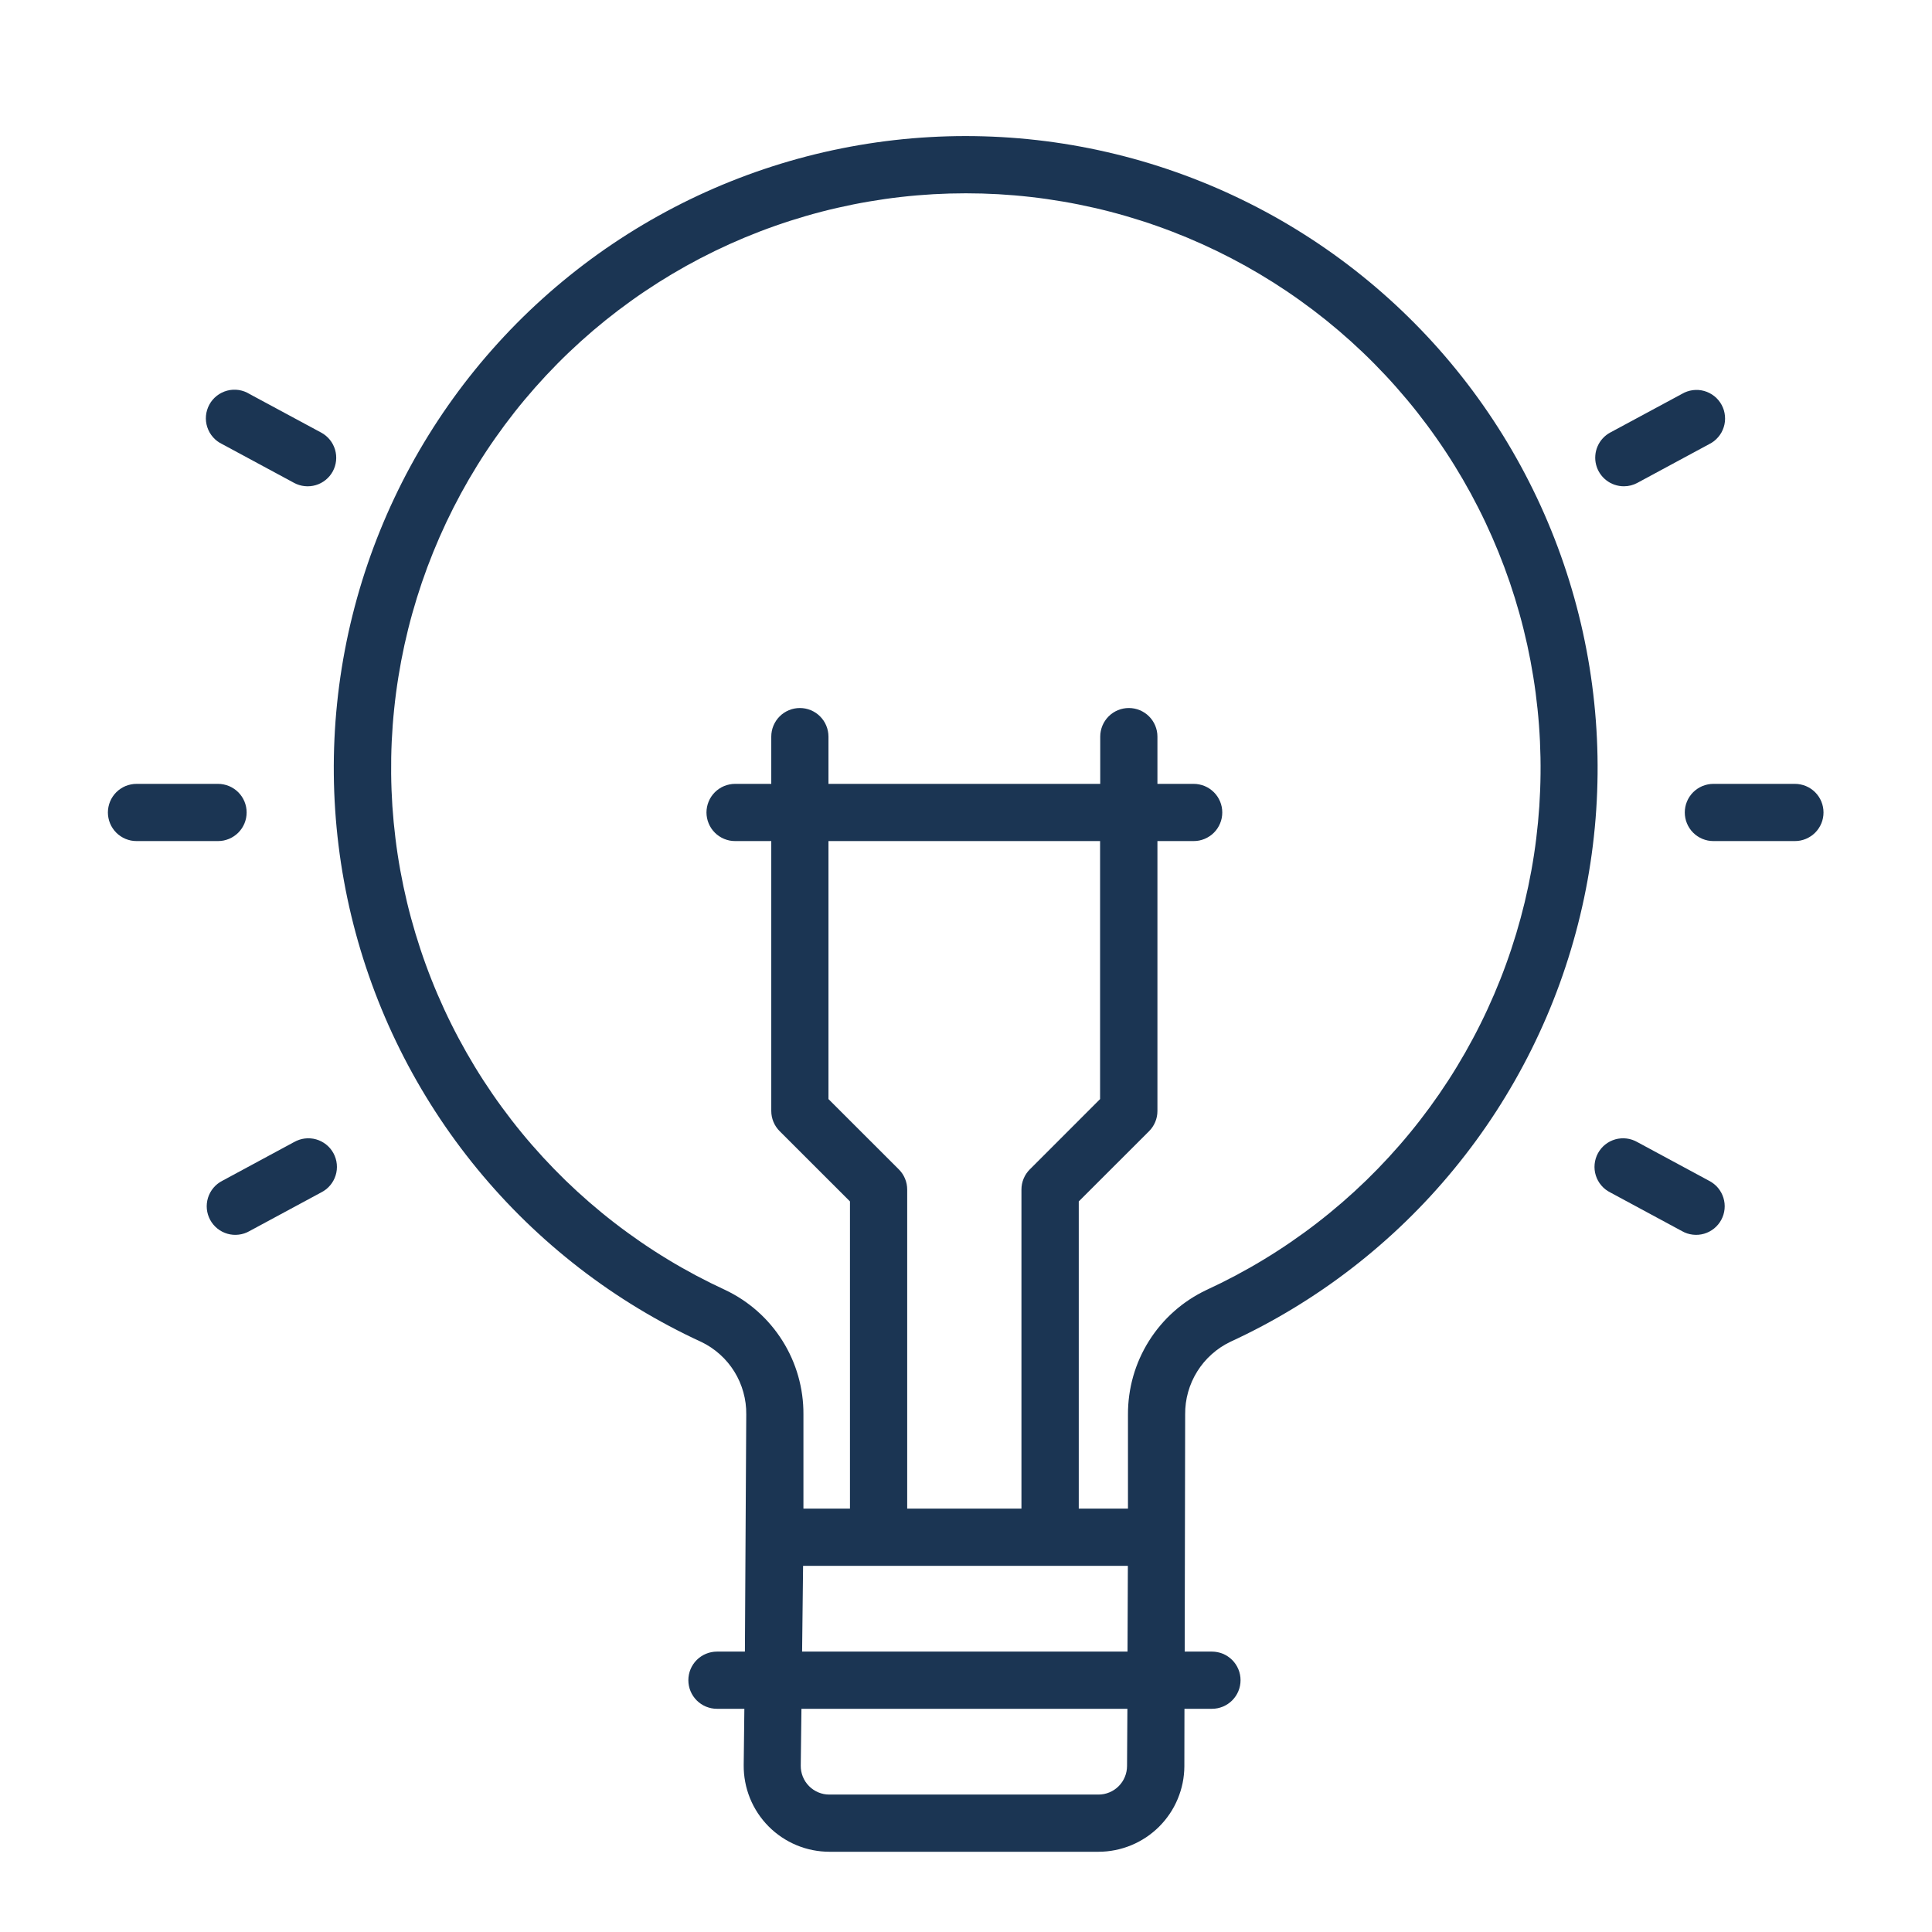 <svg xmlns="http://www.w3.org/2000/svg" xmlns:xlink="http://www.w3.org/1999/xlink" width="500" zoomAndPan="magnify" viewBox="0 0 375 375" height="500" preserveAspectRatio="xMidYMid meet" version="1.0"><defs><clipPath id="ae2f070517"><path d="M 64 26.426 L 311 26.426 L 311 359.426 L 64 359.426 Z M 64 26.426 " clip-rule="nonzero"/></clipPath><clipPath id="1cc0afecd4"><path d="M 327 152 L 353.941 152 L 353.941 164 L 327 164 Z M 327 152 " clip-rule="nonzero"/></clipPath><clipPath id="7ead879615"><path d="M 20.941 152 L 48 152 L 48 164 L 20.941 164 Z M 20.941 152 " clip-rule="nonzero"/></clipPath></defs><g clip-path="url(#ae2f070517)"><path fill="#1b3553" d="M 230.039 274.539 C 230.023 273.066 230.215 271.625 230.609 270.211 C 231.008 268.793 231.594 267.465 232.371 266.215 C 233.148 264.969 234.082 263.852 235.18 262.871 C 236.273 261.891 237.484 261.082 238.809 260.445 C 240.906 259.48 242.973 258.453 245.012 257.371 C 247.051 256.289 249.055 255.148 251.031 253.949 C 253.004 252.754 254.941 251.5 256.848 250.195 C 258.75 248.891 260.613 247.531 262.441 246.117 C 264.27 244.707 266.055 243.242 267.797 241.73 C 269.543 240.219 271.242 238.66 272.898 237.051 C 274.555 235.441 276.164 233.789 277.727 232.09 C 279.289 230.387 280.805 228.645 282.266 226.863 C 283.73 225.078 285.145 223.25 286.508 221.387 C 287.867 219.523 289.176 217.621 290.43 215.684 C 291.684 213.742 292.879 211.77 294.023 209.766 C 295.164 207.758 296.25 205.723 297.277 203.656 C 298.305 201.586 299.273 199.492 300.184 197.371 C 301.094 195.25 301.941 193.102 302.73 190.934 C 303.516 188.762 304.242 186.57 304.906 184.359 C 305.57 182.148 306.172 179.922 306.711 177.676 C 307.25 175.434 307.727 173.172 308.137 170.902 C 308.547 168.629 308.895 166.348 309.176 164.055 C 309.457 161.766 309.676 159.469 309.828 157.164 C 309.98 154.859 310.066 152.555 310.09 150.246 C 310.113 147.938 310.07 145.629 309.961 143.324 C 309.852 141.016 309.68 138.715 309.441 136.418 C 309.203 134.125 308.902 131.836 308.535 129.555 C 308.168 127.277 307.734 125.012 307.242 122.754 C 306.746 120.5 306.188 118.262 305.566 116.039 C 304.941 113.812 304.258 111.609 303.512 109.426 C 302.766 107.238 301.961 105.078 301.09 102.938 C 300.223 100.801 299.297 98.688 298.309 96.602 C 297.32 94.512 296.273 92.457 295.172 90.43 C 294.066 88.398 292.906 86.406 291.691 84.441 C 290.473 82.48 289.203 80.555 287.879 78.664 C 286.555 76.773 285.176 74.922 283.746 73.109 C 282.316 71.297 280.836 69.523 279.309 67.797 C 277.777 66.066 276.199 64.383 274.574 62.742 C 272.949 61.102 271.281 59.508 269.566 57.965 C 267.852 56.418 266.094 54.922 264.293 53.477 C 262.496 52.027 260.656 50.633 258.777 49.289 C 256.902 47.949 254.984 46.66 253.035 45.426 C 251.086 44.191 249.102 43.012 247.082 41.887 C 245.066 40.766 243.02 39.703 240.941 38.695 C 238.863 37.688 236.758 36.738 234.629 35.852 C 232.496 34.965 230.344 34.137 228.164 33.371 C 225.988 32.602 223.789 31.898 221.57 31.254 C 219.355 30.613 217.121 30.035 214.871 29.52 C 212.621 29 210.355 28.551 208.082 28.16 C 205.805 27.773 203.52 27.449 201.227 27.188 C 198.934 26.93 196.633 26.734 194.328 26.605 C 192.023 26.477 189.715 26.41 187.406 26.41 C 185.098 26.41 182.793 26.477 180.488 26.609 C 178.184 26.738 175.883 26.934 173.59 27.195 C 171.293 27.457 169.012 27.781 166.734 28.172 C 164.457 28.562 162.195 29.016 159.945 29.531 C 157.695 30.051 155.461 30.629 153.246 31.273 C 151.027 31.918 148.832 32.625 146.652 33.391 C 144.477 34.16 142.324 34.988 140.191 35.875 C 138.062 36.766 135.957 37.715 133.879 38.723 C 131.805 39.73 129.758 40.797 127.742 41.922 C 125.723 43.043 123.738 44.223 121.789 45.461 C 119.84 46.695 117.926 47.984 116.047 49.328 C 114.172 50.672 112.332 52.07 110.535 53.516 C 108.738 54.965 106.98 56.461 105.266 58.008 C 103.551 59.555 101.883 61.148 100.258 62.789 C 98.637 64.43 97.059 66.117 95.531 67.848 C 94 69.574 92.523 71.348 91.094 73.16 C 89.664 74.973 88.289 76.828 86.965 78.719 C 85.641 80.609 84.371 82.535 83.156 84.5 C 81.941 86.461 80.781 88.457 79.68 90.484 C 78.574 92.516 77.531 94.574 76.547 96.66 C 75.559 98.746 74.633 100.859 73.766 103 C 72.898 105.141 72.09 107.301 71.348 109.488 C 70.602 111.672 69.918 113.879 69.297 116.102 C 68.68 118.324 68.121 120.562 67.625 122.82 C 67.133 125.074 66.703 127.344 66.336 129.621 C 65.973 131.902 65.668 134.188 65.434 136.484 C 65.195 138.781 65.023 141.082 64.918 143.391 C 64.809 145.695 64.77 148.004 64.793 150.312 C 64.816 152.621 64.902 154.926 65.059 157.23 C 65.211 159.535 65.43 161.832 65.715 164.121 C 65.996 166.414 66.344 168.695 66.758 170.965 C 67.168 173.238 67.645 175.496 68.184 177.742 C 68.723 179.984 69.328 182.215 69.992 184.426 C 70.656 186.637 71.387 188.824 72.176 190.996 C 72.965 193.164 73.812 195.309 74.723 197.43 C 75.633 199.555 76.605 201.648 77.633 203.715 C 78.66 205.781 79.746 207.816 80.891 209.824 C 82.035 211.828 83.234 213.801 84.488 215.738 C 85.742 217.676 87.051 219.578 88.414 221.441 C 89.777 223.305 91.191 225.129 92.656 226.914 C 94.121 228.695 95.637 230.438 97.199 232.137 C 98.762 233.836 100.371 235.488 102.031 237.098 C 103.688 238.703 105.387 240.262 107.133 241.773 C 108.879 243.285 110.664 244.746 112.492 246.16 C 114.32 247.57 116.184 248.926 118.09 250.234 C 119.992 251.539 121.934 252.789 123.906 253.984 C 125.883 255.18 127.891 256.32 129.93 257.402 C 131.969 258.484 134.035 259.508 136.133 260.473 C 137.453 261.109 138.66 261.918 139.75 262.898 C 140.84 263.879 141.77 264.992 142.543 266.238 C 143.312 267.484 143.895 268.812 144.285 270.227 C 144.68 271.641 144.867 273.078 144.848 274.543 L 144.586 320.574 L 139.156 320.574 C 138.793 320.574 138.434 320.609 138.074 320.684 C 137.719 320.754 137.371 320.859 137.035 320.996 C 136.699 321.137 136.379 321.309 136.074 321.512 C 135.773 321.715 135.492 321.941 135.234 322.199 C 134.977 322.457 134.746 322.738 134.543 323.043 C 134.34 323.344 134.168 323.664 134.031 324 C 133.891 324.34 133.785 324.684 133.715 325.043 C 133.645 325.398 133.609 325.762 133.609 326.125 C 133.609 326.488 133.645 326.852 133.715 327.207 C 133.785 327.566 133.891 327.914 134.031 328.25 C 134.168 328.586 134.34 328.906 134.543 329.207 C 134.746 329.512 134.977 329.793 135.234 330.051 C 135.492 330.309 135.773 330.539 136.074 330.738 C 136.379 330.941 136.699 331.113 137.035 331.254 C 137.371 331.391 137.719 331.496 138.074 331.57 C 138.434 331.641 138.793 331.676 139.156 331.676 L 144.48 331.676 L 144.352 342.582 C 144.348 343.129 144.367 343.68 144.414 344.227 C 144.461 344.773 144.539 345.316 144.641 345.855 C 144.742 346.398 144.867 346.93 145.023 347.457 C 145.18 347.984 145.359 348.504 145.562 349.012 C 145.77 349.523 146 350.02 146.254 350.508 C 146.512 350.992 146.789 351.465 147.09 351.926 C 147.395 352.383 147.715 352.828 148.062 353.254 C 148.406 353.68 148.773 354.09 149.16 354.48 C 149.547 354.871 149.949 355.242 150.375 355.594 C 150.797 355.941 151.234 356.273 151.691 356.578 C 152.148 356.887 152.617 357.172 153.102 357.43 C 153.582 357.691 154.078 357.93 154.586 358.141 C 155.094 358.352 155.609 358.539 156.133 358.699 C 156.66 358.859 157.191 358.992 157.73 359.102 C 158.27 359.207 158.812 359.289 159.359 359.344 C 159.906 359.398 160.453 359.426 161.004 359.426 L 213.234 359.426 C 213.777 359.426 214.32 359.398 214.859 359.344 C 215.402 359.289 215.938 359.207 216.473 359.102 C 217.004 358.996 217.531 358.863 218.051 358.703 C 218.57 358.547 219.082 358.363 219.582 358.156 C 220.086 357.949 220.578 357.715 221.055 357.461 C 221.535 357.203 222 356.926 222.453 356.625 C 222.906 356.324 223.344 356 223.762 355.656 C 224.184 355.312 224.586 354.949 224.973 354.566 C 225.355 354.18 225.723 353.781 226.07 353.359 C 226.414 352.941 226.738 352.508 227.043 352.055 C 227.348 351.605 227.625 351.141 227.887 350.66 C 228.145 350.184 228.375 349.691 228.586 349.191 C 228.797 348.691 228.98 348.18 229.141 347.66 C 229.305 347.141 229.438 346.617 229.547 346.082 C 229.656 345.551 229.738 345.016 229.793 344.473 C 229.852 343.934 229.879 343.391 229.883 342.848 L 229.902 331.676 L 235.238 331.676 C 235.605 331.676 235.965 331.641 236.324 331.57 C 236.68 331.496 237.027 331.391 237.363 331.254 C 237.699 331.113 238.02 330.941 238.324 330.738 C 238.625 330.539 238.906 330.309 239.164 330.051 C 239.422 329.793 239.652 329.512 239.855 329.207 C 240.059 328.906 240.227 328.586 240.367 328.25 C 240.508 327.914 240.613 327.566 240.684 327.207 C 240.754 326.852 240.789 326.488 240.789 326.125 C 240.789 325.762 240.754 325.398 240.684 325.043 C 240.613 324.684 240.508 324.34 240.367 324 C 240.227 323.664 240.059 323.344 239.855 323.043 C 239.652 322.738 239.422 322.457 239.164 322.199 C 238.906 321.941 238.625 321.715 238.324 321.512 C 238.02 321.309 237.699 321.137 237.363 320.996 C 237.027 320.859 236.68 320.754 236.324 320.684 C 235.965 320.609 235.605 320.574 235.238 320.574 L 229.949 320.574 Z M 140.785 250.391 C 138.879 249.512 136.996 248.578 135.141 247.594 C 133.289 246.609 131.461 245.574 129.668 244.484 C 127.871 243.398 126.105 242.258 124.375 241.07 C 122.645 239.883 120.945 238.648 119.285 237.363 C 117.621 236.082 116 234.75 114.41 233.375 C 112.824 232 111.277 230.582 109.77 229.121 C 108.266 227.656 106.801 226.152 105.379 224.609 C 103.957 223.062 102.578 221.48 101.246 219.855 C 99.914 218.234 98.629 216.574 97.391 214.879 C 96.152 213.184 94.961 211.453 93.82 209.691 C 92.68 207.93 91.59 206.133 90.551 204.309 C 89.512 202.484 88.523 200.633 87.59 198.754 C 86.652 196.875 85.773 194.969 84.945 193.039 C 84.117 191.109 83.344 189.156 82.629 187.184 C 81.91 185.211 81.25 183.219 80.645 181.207 C 80.039 179.195 79.492 177.172 79 175.129 C 78.512 173.086 78.078 171.031 77.703 168.965 C 77.328 166.902 77.012 164.824 76.758 162.742 C 76.5 160.656 76.301 158.566 76.16 156.473 C 76.023 154.379 75.941 152.281 75.922 150.18 C 75.902 148.082 75.938 145.98 76.035 143.883 C 76.133 141.789 76.289 139.695 76.508 137.605 C 76.723 135.516 76.996 133.438 77.332 131.363 C 77.664 129.289 78.055 127.227 78.504 125.176 C 78.957 123.125 79.461 121.09 80.027 119.066 C 80.594 117.043 81.215 115.039 81.891 113.051 C 82.57 111.062 83.305 109.098 84.094 107.152 C 84.883 105.207 85.727 103.285 86.621 101.387 C 87.52 99.488 88.473 97.617 89.473 95.77 C 90.477 93.926 91.531 92.113 92.637 90.328 C 93.742 88.543 94.898 86.789 96.105 85.07 C 97.309 83.352 98.562 81.664 99.859 80.016 C 101.16 78.367 102.508 76.758 103.898 75.184 C 105.289 73.609 106.723 72.078 108.199 70.586 C 109.676 69.094 111.195 67.645 112.754 66.238 C 114.312 64.832 115.91 63.469 117.547 62.152 C 119.184 60.836 120.855 59.57 122.562 58.348 C 124.27 57.125 126.012 55.953 127.785 54.828 C 129.559 53.707 131.363 52.633 133.199 51.609 C 135.031 50.59 136.895 49.621 138.785 48.703 C 140.672 47.789 142.586 46.926 144.523 46.117 C 146.465 45.309 148.422 44.555 150.402 43.859 C 152.383 43.16 154.383 42.52 156.398 41.934 C 158.414 41.348 160.445 40.82 162.492 40.352 C 164.539 39.883 166.598 39.469 168.668 39.117 C 170.738 38.762 172.816 38.465 174.902 38.23 C 176.988 37.992 179.078 37.816 181.176 37.695 C 183.273 37.578 185.371 37.52 187.473 37.52 C 189.57 37.52 191.668 37.578 193.766 37.695 C 195.863 37.816 197.953 37.992 200.039 38.23 C 202.125 38.465 204.203 38.762 206.273 39.117 C 208.344 39.469 210.402 39.883 212.449 40.352 C 214.496 40.82 216.527 41.348 218.543 41.934 C 220.559 42.52 222.559 43.16 224.539 43.859 C 226.52 44.555 228.477 45.309 230.418 46.117 C 232.355 46.926 234.27 47.789 236.156 48.703 C 238.047 49.621 239.91 50.59 241.742 51.609 C 243.578 52.633 245.383 53.707 247.156 54.828 C 248.93 55.953 250.672 57.125 252.379 58.348 C 254.086 59.57 255.758 60.836 257.395 62.152 C 259.031 63.469 260.629 64.832 262.188 66.238 C 263.746 67.645 265.266 69.094 266.742 70.586 C 268.219 72.078 269.652 73.609 271.043 75.184 C 272.434 76.758 273.781 78.367 275.082 80.016 C 276.379 81.664 277.633 83.352 278.836 85.07 C 280.043 86.789 281.199 88.543 282.305 90.328 C 283.41 92.113 284.465 93.926 285.469 95.77 C 286.469 97.617 287.422 99.488 288.32 101.387 C 289.215 103.285 290.059 105.207 290.848 107.152 C 291.637 109.098 292.371 111.062 293.051 113.051 C 293.727 115.039 294.348 117.043 294.914 119.066 C 295.48 121.09 295.984 123.125 296.438 125.176 C 296.887 127.227 297.277 129.289 297.609 131.363 C 297.945 133.438 298.219 135.516 298.434 137.605 C 298.652 139.695 298.809 141.789 298.906 143.883 C 299.004 145.98 299.043 148.082 299.02 150.18 C 299 152.281 298.918 154.379 298.781 156.473 C 298.641 158.566 298.441 160.656 298.184 162.742 C 297.93 164.824 297.613 166.902 297.238 168.965 C 296.863 171.031 296.43 173.086 295.941 175.129 C 295.449 177.172 294.902 179.195 294.297 181.207 C 293.691 183.219 293.031 185.211 292.312 187.184 C 291.598 189.156 290.824 191.109 289.996 193.039 C 289.168 194.969 288.289 196.875 287.352 198.754 C 286.418 200.633 285.43 202.484 284.391 204.309 C 283.352 206.133 282.262 207.93 281.121 209.691 C 279.98 211.453 278.789 213.184 277.551 214.879 C 276.312 216.574 275.027 218.234 273.695 219.855 C 272.363 221.48 270.984 223.062 269.562 224.609 C 268.141 226.152 266.676 227.656 265.172 229.121 C 263.664 230.582 262.117 232 260.531 233.375 C 258.941 234.75 257.32 236.082 255.656 237.363 C 253.996 238.648 252.297 239.883 250.566 241.07 C 248.836 242.258 247.07 243.398 245.273 244.484 C 243.48 245.574 241.652 246.609 239.801 247.594 C 237.945 248.578 236.062 249.512 234.156 250.391 C 233.02 250.93 231.926 251.543 230.875 252.238 C 229.824 252.93 228.828 253.695 227.887 254.531 C 226.945 255.363 226.066 256.262 225.254 257.223 C 224.441 258.18 223.695 259.191 223.027 260.258 C 222.355 261.324 221.766 262.43 221.25 263.578 C 220.738 264.727 220.309 265.906 219.961 267.117 C 219.617 268.328 219.359 269.555 219.188 270.801 C 219.016 272.051 218.934 273.301 218.938 274.559 L 218.938 292.824 L 209.387 292.824 L 209.387 233.195 L 223.031 219.566 C 223.551 219.047 223.949 218.445 224.234 217.766 C 224.516 217.086 224.656 216.379 224.656 215.641 L 224.656 163.25 L 231.691 163.25 C 232.059 163.25 232.418 163.215 232.777 163.145 C 233.133 163.07 233.48 162.965 233.816 162.828 C 234.152 162.688 234.473 162.516 234.777 162.312 C 235.078 162.113 235.359 161.883 235.617 161.625 C 235.875 161.367 236.105 161.086 236.309 160.781 C 236.512 160.48 236.68 160.16 236.82 159.824 C 236.961 159.488 237.066 159.141 237.137 158.781 C 237.207 158.426 237.242 158.062 237.242 157.699 C 237.242 157.336 237.207 156.973 237.137 156.617 C 237.066 156.258 236.961 155.914 236.82 155.574 C 236.68 155.238 236.512 154.918 236.309 154.617 C 236.105 154.312 235.875 154.031 235.617 153.773 C 235.359 153.516 235.078 153.289 234.777 153.086 C 234.473 152.883 234.152 152.711 233.816 152.57 C 233.48 152.434 233.133 152.328 232.777 152.258 C 232.418 152.184 232.059 152.148 231.691 152.148 L 224.656 152.148 L 224.656 142.977 C 224.656 142.609 224.621 142.25 224.551 141.895 C 224.477 141.535 224.371 141.188 224.234 140.852 C 224.094 140.516 223.922 140.195 223.719 139.891 C 223.52 139.59 223.289 139.309 223.031 139.051 C 222.773 138.793 222.492 138.562 222.188 138.359 C 221.887 138.16 221.566 137.988 221.23 137.848 C 220.895 137.707 220.547 137.602 220.188 137.531 C 219.832 137.461 219.469 137.426 219.105 137.426 C 218.742 137.426 218.379 137.461 218.023 137.531 C 217.664 137.602 217.32 137.707 216.98 137.848 C 216.645 137.988 216.324 138.16 216.023 138.359 C 215.719 138.562 215.438 138.793 215.18 139.051 C 214.922 139.309 214.695 139.59 214.492 139.891 C 214.289 140.195 214.117 140.516 213.977 140.852 C 213.84 141.188 213.734 141.535 213.664 141.895 C 213.59 142.25 213.555 142.609 213.555 142.977 L 213.555 152.148 L 160.805 152.148 L 160.805 142.977 C 160.805 142.609 160.766 142.25 160.695 141.895 C 160.625 141.535 160.52 141.188 160.379 140.852 C 160.242 140.516 160.07 140.195 159.867 139.891 C 159.664 139.59 159.434 139.309 159.176 139.051 C 158.918 138.793 158.641 138.562 158.336 138.359 C 158.035 138.16 157.715 137.988 157.375 137.848 C 157.039 137.707 156.691 137.602 156.336 137.531 C 155.977 137.461 155.617 137.426 155.254 137.426 C 154.887 137.426 154.527 137.461 154.172 137.531 C 153.812 137.602 153.465 137.707 153.129 137.848 C 152.793 137.988 152.473 138.16 152.168 138.359 C 151.867 138.562 151.586 138.793 151.328 139.051 C 151.07 139.309 150.84 139.59 150.637 139.891 C 150.438 140.195 150.266 140.516 150.125 140.852 C 149.984 141.188 149.879 141.535 149.809 141.895 C 149.738 142.25 149.703 142.609 149.703 142.977 L 149.703 152.148 L 142.676 152.148 C 142.312 152.148 141.953 152.184 141.594 152.258 C 141.238 152.328 140.891 152.434 140.555 152.57 C 140.215 152.711 139.895 152.883 139.594 153.086 C 139.289 153.289 139.012 153.516 138.754 153.773 C 138.496 154.031 138.266 154.312 138.062 154.617 C 137.859 154.918 137.688 155.238 137.551 155.574 C 137.41 155.914 137.305 156.258 137.234 156.617 C 137.164 156.973 137.125 157.336 137.125 157.699 C 137.125 158.062 137.164 158.426 137.234 158.781 C 137.305 159.141 137.41 159.488 137.551 159.824 C 137.688 160.16 137.859 160.48 138.062 160.781 C 138.266 161.086 138.496 161.367 138.754 161.625 C 139.012 161.883 139.289 162.113 139.594 162.312 C 139.895 162.516 140.215 162.688 140.555 162.828 C 140.891 162.965 141.238 163.07 141.594 163.145 C 141.953 163.215 142.312 163.25 142.676 163.25 L 149.703 163.25 L 149.703 215.629 C 149.703 216.367 149.844 217.074 150.125 217.754 C 150.406 218.434 150.809 219.035 151.328 219.555 L 164.977 233.195 L 164.977 292.824 L 155.945 292.824 L 155.945 274.543 C 155.953 273.289 155.875 272.035 155.703 270.793 C 155.535 269.547 155.277 268.32 154.934 267.109 C 154.59 265.902 154.164 264.723 153.652 263.574 C 153.141 262.43 152.551 261.32 151.883 260.258 C 151.215 259.195 150.477 258.184 149.664 257.223 C 148.852 256.262 147.977 255.367 147.039 254.531 C 146.098 253.695 145.105 252.934 144.059 252.238 C 143.012 251.547 141.918 250.93 140.785 250.391 Z M 176.086 292.824 L 176.086 230.898 C 176.086 230.164 175.945 229.453 175.664 228.773 C 175.383 228.094 174.98 227.496 174.461 226.977 L 160.805 213.332 L 160.805 163.25 L 213.527 163.25 L 213.527 213.332 L 199.887 226.977 C 199.367 227.496 198.965 228.094 198.684 228.773 C 198.402 229.453 198.262 230.164 198.262 230.898 L 198.262 292.824 Z M 218.758 342.777 C 218.758 343.141 218.719 343.5 218.648 343.859 C 218.578 344.215 218.473 344.562 218.332 344.898 C 218.195 345.234 218.023 345.555 217.82 345.859 C 217.617 346.16 217.387 346.441 217.129 346.699 C 216.871 346.957 216.594 347.188 216.289 347.391 C 215.988 347.594 215.668 347.762 215.328 347.902 C 214.992 348.043 214.645 348.148 214.289 348.219 C 213.93 348.289 213.57 348.324 213.207 348.324 L 160.977 348.324 C 160.609 348.324 160.242 348.289 159.883 348.219 C 159.523 348.145 159.176 348.039 158.836 347.898 C 158.496 347.754 158.176 347.582 157.871 347.375 C 157.566 347.172 157.285 346.938 157.027 346.676 C 156.77 346.414 156.539 346.133 156.336 345.824 C 156.137 345.516 155.965 345.195 155.828 344.852 C 155.691 344.512 155.59 344.16 155.52 343.801 C 155.453 343.441 155.422 343.074 155.426 342.707 L 155.559 331.676 L 218.828 331.676 Z M 155.688 320.574 L 155.879 303.926 L 218.918 303.926 L 218.852 320.574 Z M 155.688 320.574 " fill-opacity="1" fill-rule="nonzero"/></g><g clip-path="url(#1cc0afecd4)"><path fill="#1b3553" d="M 348.395 152.148 L 332.562 152.148 C 332.199 152.148 331.84 152.184 331.48 152.258 C 331.125 152.328 330.777 152.434 330.441 152.57 C 330.105 152.711 329.785 152.883 329.48 153.086 C 329.18 153.289 328.898 153.516 328.641 153.773 C 328.383 154.031 328.152 154.312 327.949 154.617 C 327.746 154.918 327.578 155.238 327.438 155.574 C 327.297 155.914 327.191 156.258 327.121 156.617 C 327.051 156.973 327.016 157.336 327.016 157.699 C 327.016 158.062 327.051 158.426 327.121 158.781 C 327.191 159.141 327.297 159.488 327.438 159.824 C 327.578 160.16 327.746 160.48 327.949 160.781 C 328.152 161.086 328.383 161.367 328.641 161.625 C 328.898 161.883 329.18 162.113 329.48 162.312 C 329.785 162.516 330.105 162.688 330.441 162.828 C 330.777 162.965 331.125 163.07 331.48 163.145 C 331.84 163.215 332.199 163.25 332.562 163.25 L 348.395 163.25 C 348.758 163.25 349.117 163.215 349.477 163.145 C 349.832 163.07 350.18 162.965 350.516 162.828 C 350.852 162.688 351.172 162.516 351.477 162.312 C 351.781 162.113 352.059 161.883 352.316 161.625 C 352.574 161.367 352.805 161.086 353.008 160.781 C 353.211 160.48 353.383 160.16 353.52 159.824 C 353.66 159.488 353.766 159.141 353.836 158.781 C 353.906 158.426 353.941 158.062 353.941 157.699 C 353.941 157.336 353.906 156.973 353.836 156.617 C 353.766 156.258 353.66 155.914 353.52 155.574 C 353.383 155.238 353.211 154.918 353.008 154.617 C 352.805 154.312 352.574 154.031 352.316 153.773 C 352.059 153.516 351.781 153.289 351.477 153.086 C 351.172 152.883 350.852 152.711 350.516 152.57 C 350.18 152.434 349.832 152.328 349.477 152.258 C 349.117 152.184 348.758 152.148 348.395 152.148 Z M 348.395 152.148 " fill-opacity="1" fill-rule="nonzero"/></g><path fill="#1b3553" d="M 315.191 94.387 C 316.125 94.387 317.004 94.164 317.824 93.719 L 331.742 86.211 C 332.078 86.047 332.391 85.848 332.688 85.621 C 332.98 85.391 333.25 85.137 333.492 84.852 C 333.738 84.57 333.949 84.266 334.133 83.941 C 334.312 83.617 334.461 83.273 334.574 82.918 C 334.688 82.566 334.766 82.203 334.805 81.832 C 334.844 81.461 334.848 81.09 334.812 80.719 C 334.777 80.348 334.707 79.98 334.602 79.625 C 334.492 79.27 334.348 78.926 334.172 78.598 C 333.996 78.27 333.785 77.961 333.547 77.676 C 333.309 77.391 333.043 77.129 332.754 76.898 C 332.461 76.664 332.148 76.465 331.816 76.293 C 331.484 76.121 331.141 75.988 330.781 75.887 C 330.422 75.785 330.055 75.723 329.684 75.695 C 329.312 75.672 328.941 75.68 328.57 75.73 C 328.203 75.777 327.84 75.863 327.488 75.984 C 327.133 76.105 326.797 76.258 326.477 76.449 L 312.547 83.953 C 312 84.246 311.52 84.617 311.102 85.074 C 310.684 85.527 310.348 86.039 310.102 86.602 C 309.852 87.168 309.703 87.758 309.652 88.375 C 309.598 88.992 309.648 89.598 309.801 90.199 C 309.953 90.797 310.199 91.355 310.535 91.871 C 310.875 92.391 311.285 92.836 311.773 93.215 C 312.262 93.598 312.801 93.887 313.383 94.086 C 313.969 94.285 314.57 94.387 315.188 94.387 Z M 315.191 94.387 " fill-opacity="1" fill-rule="nonzero"/><path fill="#1b3553" d="M 331.742 229.195 L 317.816 221.684 C 317.496 221.5 317.16 221.348 316.809 221.23 C 316.457 221.109 316.098 221.027 315.727 220.984 C 315.359 220.938 314.988 220.926 314.621 220.957 C 314.25 220.984 313.887 221.047 313.527 221.148 C 313.172 221.25 312.828 221.387 312.496 221.555 C 312.168 221.727 311.859 221.926 311.566 222.16 C 311.277 222.391 311.016 222.648 310.777 222.934 C 310.539 223.219 310.332 223.527 310.156 223.852 C 309.98 224.18 309.836 224.52 309.73 224.875 C 309.621 225.23 309.551 225.594 309.516 225.961 C 309.48 226.332 309.48 226.699 309.52 227.07 C 309.559 227.441 309.633 227.801 309.746 228.156 C 309.855 228.508 310 228.848 310.18 229.176 C 310.359 229.5 310.57 229.805 310.812 230.086 C 311.051 230.367 311.316 230.625 311.609 230.855 C 311.902 231.082 312.215 231.281 312.547 231.449 L 326.477 238.961 C 326.797 239.145 327.133 239.293 327.484 239.41 C 327.836 239.523 328.195 239.602 328.562 239.645 C 328.93 239.691 329.297 239.695 329.664 239.668 C 330.031 239.637 330.395 239.57 330.75 239.469 C 331.102 239.367 331.445 239.23 331.773 239.059 C 332.102 238.891 332.406 238.688 332.695 238.457 C 332.984 238.223 333.246 237.965 333.48 237.684 C 333.719 237.398 333.922 237.094 334.098 236.77 C 334.273 236.445 334.414 236.105 334.523 235.75 C 334.629 235.398 334.703 235.035 334.738 234.668 C 334.773 234.301 334.773 233.934 334.734 233.566 C 334.695 233.199 334.621 232.84 334.512 232.488 C 334.402 232.133 334.258 231.797 334.082 231.473 C 333.906 231.148 333.699 230.844 333.461 230.562 C 333.223 230.277 332.957 230.023 332.668 229.793 C 332.379 229.562 332.07 229.363 331.742 229.195 Z M 331.742 229.195 " fill-opacity="1" fill-rule="nonzero"/><g clip-path="url(#7ead879615)"><path fill="#1b3553" d="M 47.871 157.699 C 47.871 157.336 47.836 156.973 47.766 156.617 C 47.695 156.258 47.59 155.914 47.449 155.574 C 47.309 155.238 47.141 154.918 46.938 154.617 C 46.734 154.312 46.504 154.031 46.246 153.773 C 45.988 153.516 45.707 153.289 45.406 153.086 C 45.102 152.883 44.781 152.711 44.445 152.57 C 44.109 152.434 43.762 152.328 43.406 152.258 C 43.047 152.184 42.688 152.148 42.32 152.148 L 26.492 152.148 C 26.129 152.148 25.77 152.184 25.41 152.258 C 25.055 152.328 24.707 152.434 24.367 152.57 C 24.031 152.711 23.711 152.883 23.41 153.086 C 23.105 153.289 22.828 153.516 22.57 153.773 C 22.312 154.031 22.082 154.312 21.879 154.617 C 21.676 154.918 21.504 155.238 21.367 155.574 C 21.227 155.914 21.121 156.258 21.051 156.617 C 20.98 156.973 20.941 157.336 20.941 157.699 C 20.941 158.062 20.98 158.426 21.051 158.781 C 21.121 159.141 21.227 159.488 21.367 159.824 C 21.504 160.16 21.676 160.48 21.879 160.781 C 22.082 161.086 22.312 161.367 22.57 161.625 C 22.828 161.883 23.105 162.113 23.41 162.312 C 23.711 162.516 24.031 162.688 24.367 162.828 C 24.707 162.965 25.055 163.07 25.41 163.145 C 25.77 163.215 26.129 163.25 26.492 163.25 L 42.32 163.25 C 42.688 163.25 43.047 163.215 43.406 163.145 C 43.762 163.07 44.109 162.965 44.445 162.828 C 44.781 162.688 45.102 162.516 45.406 162.312 C 45.707 162.113 45.988 161.883 46.246 161.625 C 46.504 161.367 46.734 161.086 46.938 160.781 C 47.141 160.48 47.309 160.16 47.449 159.824 C 47.59 159.488 47.695 159.141 47.766 158.781 C 47.836 158.426 47.871 158.062 47.871 157.699 Z M 47.871 157.699 " fill-opacity="1" fill-rule="nonzero"/></g><path fill="#1b3553" d="M 43.145 86.211 L 57.066 93.719 C 57.387 93.895 57.723 94.035 58.07 94.141 C 58.418 94.25 58.77 94.324 59.133 94.359 C 59.496 94.398 59.859 94.402 60.219 94.367 C 60.582 94.336 60.938 94.266 61.289 94.164 C 61.637 94.062 61.973 93.926 62.293 93.758 C 62.617 93.586 62.918 93.387 63.203 93.16 C 63.484 92.93 63.742 92.676 63.977 92.398 C 64.211 92.117 64.414 91.82 64.59 91.5 C 64.762 91.18 64.902 90.844 65.012 90.496 C 65.117 90.152 65.191 89.797 65.23 89.434 C 65.27 89.07 65.27 88.711 65.238 88.348 C 65.203 87.984 65.137 87.629 65.035 87.281 C 64.93 86.93 64.793 86.594 64.625 86.273 C 64.457 85.949 64.258 85.648 64.027 85.363 C 63.801 85.082 63.547 84.824 63.266 84.59 C 62.988 84.355 62.688 84.152 62.367 83.98 L 48.438 76.477 C 48.117 76.277 47.777 76.109 47.426 75.98 C 47.07 75.852 46.707 75.758 46.332 75.699 C 45.957 75.645 45.582 75.629 45.203 75.648 C 44.828 75.668 44.457 75.727 44.09 75.824 C 43.727 75.922 43.375 76.051 43.035 76.223 C 42.695 76.391 42.379 76.59 42.082 76.824 C 41.785 77.059 41.516 77.316 41.27 77.605 C 41.027 77.895 40.812 78.207 40.633 78.539 C 40.453 78.871 40.309 79.215 40.199 79.578 C 40.086 79.941 40.016 80.309 39.98 80.684 C 39.945 81.062 39.949 81.438 39.992 81.812 C 40.035 82.188 40.117 82.555 40.234 82.914 C 40.352 83.273 40.504 83.617 40.691 83.945 C 40.879 84.273 41.098 84.578 41.348 84.863 C 41.598 85.145 41.875 85.402 42.176 85.629 C 42.48 85.855 42.801 86.051 43.145 86.211 Z M 43.145 86.211 " fill-opacity="1" fill-rule="nonzero"/><path fill="#1b3553" d="M 57.062 221.684 L 43.145 229.195 C 42.812 229.363 42.504 229.562 42.215 229.793 C 41.926 230.023 41.664 230.277 41.426 230.562 C 41.188 230.844 40.98 231.148 40.805 231.473 C 40.625 231.797 40.484 232.133 40.371 232.488 C 40.262 232.84 40.191 233.199 40.152 233.566 C 40.113 233.934 40.113 234.301 40.148 234.668 C 40.184 235.035 40.254 235.398 40.363 235.75 C 40.473 236.105 40.613 236.445 40.789 236.77 C 40.961 237.094 41.168 237.398 41.406 237.684 C 41.641 237.965 41.902 238.223 42.191 238.457 C 42.477 238.688 42.785 238.891 43.113 239.059 C 43.441 239.23 43.781 239.367 44.137 239.469 C 44.492 239.57 44.855 239.637 45.223 239.668 C 45.59 239.695 45.957 239.691 46.324 239.645 C 46.691 239.602 47.051 239.523 47.402 239.41 C 47.754 239.293 48.09 239.145 48.41 238.961 L 62.34 231.449 C 62.672 231.281 62.984 231.082 63.277 230.855 C 63.566 230.625 63.836 230.367 64.074 230.086 C 64.316 229.805 64.523 229.5 64.703 229.176 C 64.883 228.848 65.031 228.508 65.141 228.156 C 65.254 227.801 65.328 227.441 65.367 227.07 C 65.406 226.699 65.406 226.332 65.371 225.961 C 65.336 225.594 65.266 225.23 65.156 224.875 C 65.051 224.52 64.906 224.18 64.73 223.852 C 64.555 223.527 64.348 223.219 64.109 222.934 C 63.871 222.648 63.609 222.391 63.316 222.16 C 63.027 221.926 62.719 221.727 62.387 221.555 C 62.059 221.387 61.715 221.25 61.355 221.148 C 61 221.047 60.637 220.984 60.266 220.957 C 59.895 220.926 59.527 220.938 59.156 220.984 C 58.789 221.027 58.43 221.109 58.078 221.23 C 57.727 221.348 57.391 221.5 57.066 221.684 Z M 57.062 221.684 " fill-opacity="1" fill-rule="nonzero"/></svg>